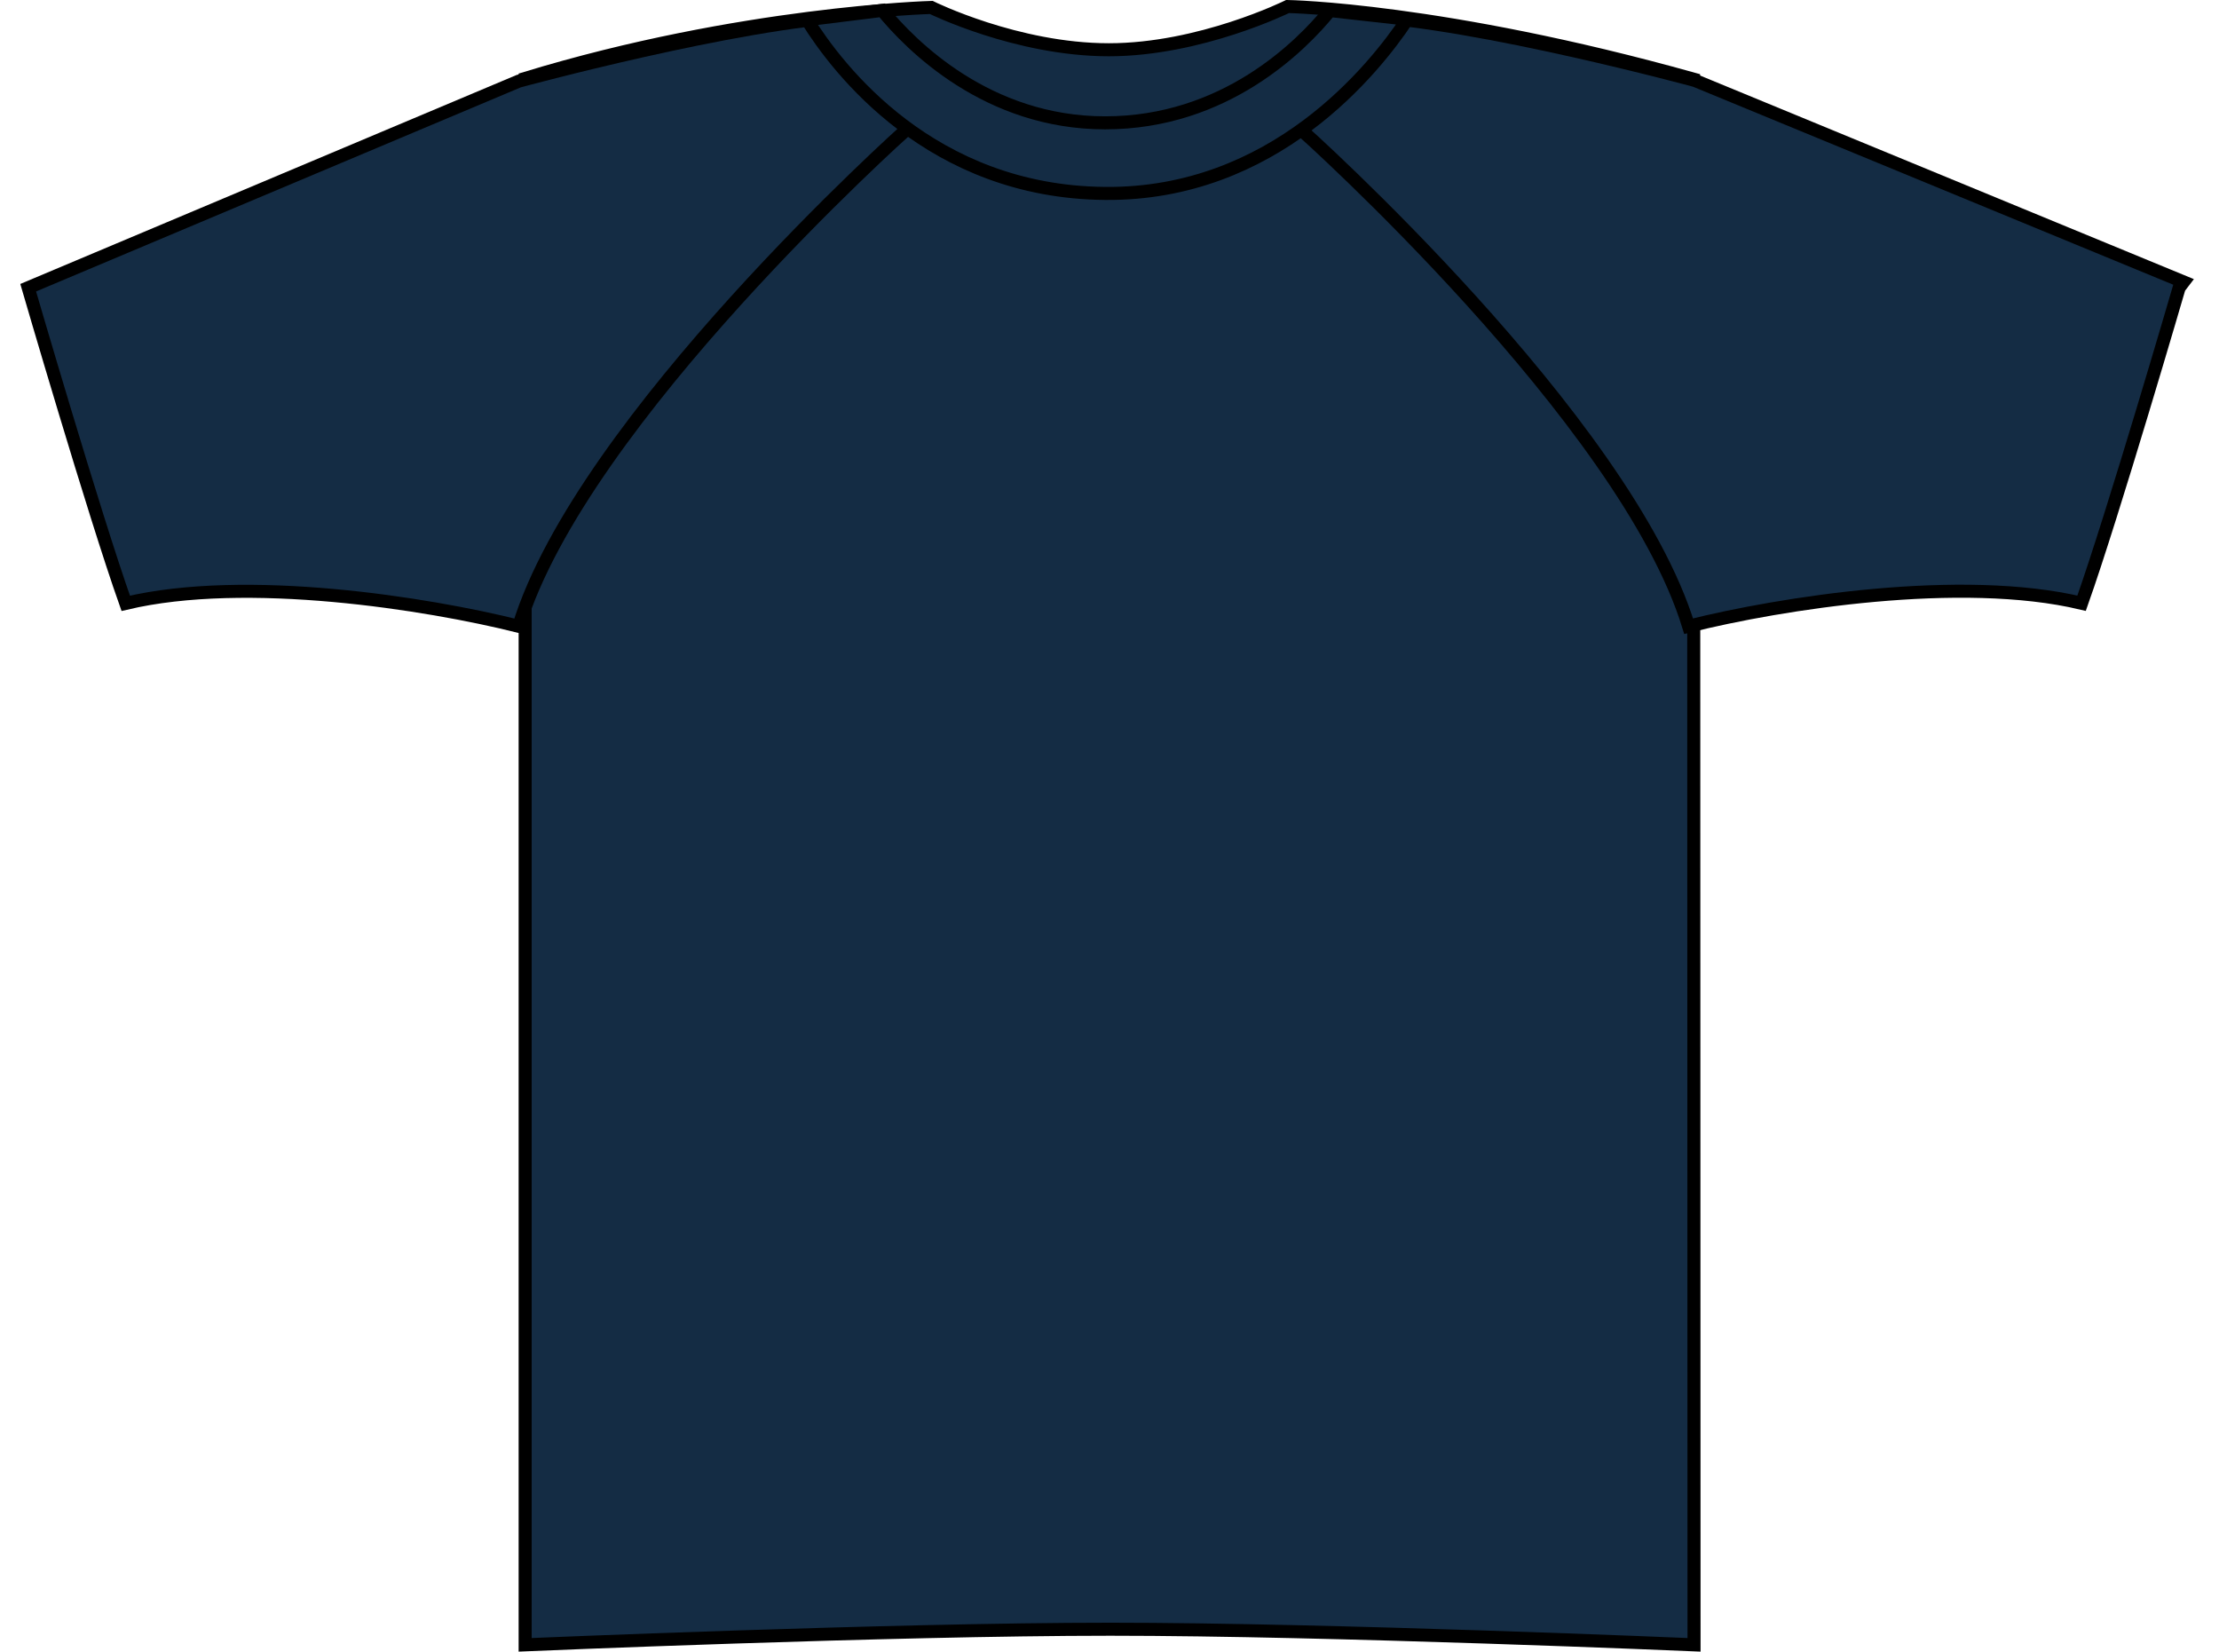 <?xml version="1.0" encoding="iso-8859-1"?>
<!-- Generator: Adobe Illustrator 23.1.1, SVG Export Plug-In . SVG Version: 6.00 Build 0)  -->
<svg version="1.1" id="french_navy" xmlns="http://www.w3.org/2000/svg" xmlns:xlink="http://www.w3.org/1999/xlink" x="0px"
	 y="0px" viewBox="0 0 24.174 17.991" style="enable-background:new 0 0 24.174 17.991;" xml:space="preserve">
<g>
	<path style="fill:#142C44;stroke:#000000;stroke-width:0.142;stroke-miterlimit:3.864;" d="M10.145,0.081
		c0,0,0.931,0.461,1.935,0.461c0.996,0,1.947-0.471,1.947-0.471s1.691,0.027,4.423,0.791c0,1.031,0.005,17.055,0.005,17.055
		s-3.969-0.17-6.359-0.17s-6.375,0.17-6.375,0.17V0.854C8.068,0.138,10.145,0.081,10.145,0.081L10.145,0.081z"/>
	<g>
		<g>
			<path id="SVGID_1_" style="fill:#142C44;" d="M0.307,3.134l5.344-2.25c0,0,2.378-0.647,3.659-0.71
				c0.219,0.5,0.56,1.241,0.56,1.241S6.338,4.572,5.651,6.822c-1-0.25-2.969-0.562-4.281-0.25C1.026,5.603,0.307,3.134,0.307,3.134
				L0.307,3.134z"/>
		</g>
		<g>
			<path style="fill:none;stroke:#000000;stroke-width:0.142;stroke-miterlimit:3.864;" d="M0.307,3.134l5.344-2.25
				c0,0,2.378-0.647,3.659-0.71c0.219,0.5,0.56,1.241,0.56,1.241S6.338,4.572,5.651,6.822c-1-0.25-2.969-0.562-4.281-0.25
				C1.026,5.603,0.307,3.134,0.307,3.134L0.307,3.134z"/>
		</g>
	</g>
	<g>
		<g>
			<path id="SVGID_3_" style="fill:#142C44;" d="M23.788,3.071l-5.322-2.194c0,0-2.359-0.641-3.641-0.703
				c-0.219,0.5-0.648,1.241-0.648,1.241s3.531,3.156,4.219,5.406c1-0.25,2.969-0.562,4.281-0.25
				c0.344-0.969,1.063-3.437,1.063-3.437L23.788,3.071z"/>
		</g>
		<g>
			<path style="fill:none;stroke:#000000;stroke-width:0.142;stroke-miterlimit:3.864;" d="M23.788,3.071l-5.322-2.194
				c0,0-2.359-0.641-3.641-0.703c-0.219,0.5-0.648,1.241-0.648,1.241s3.531,3.156,4.219,5.406c1-0.25,2.969-0.562,4.281-0.25
				c0.344-0.969,1.063-3.437,1.063-3.437L23.788,3.071z"/>
		</g>
	</g>
	<path style="fill:#142C44;stroke:#000000;stroke-width:0.142;stroke-miterlimit:3.864;" d="M15.333,0.209
		c-0.362,0.544-1.455,1.915-3.294,1.898c-1.894-0.016-2.912-1.351-3.248-1.892l0.82-0.102c0.312,0.382,1.145,1.225,2.428,1.225
		c1.304,0,2.134-0.834,2.45-1.223L15.333,0.209z"/>
</g>
</svg>
